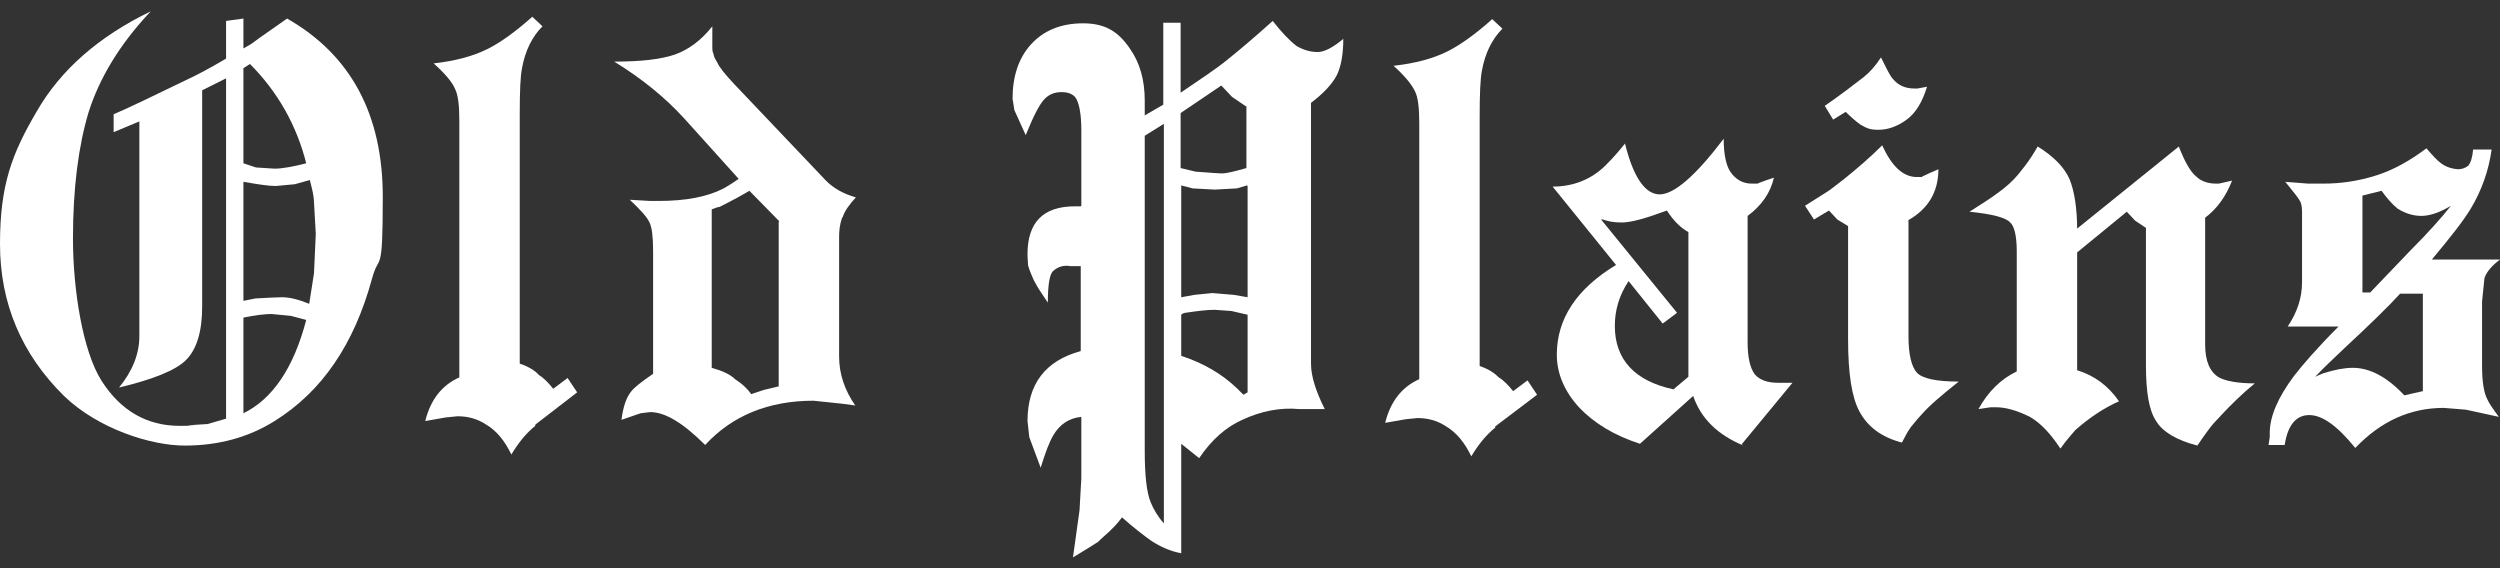 <?xml version="1.0" encoding="UTF-8"?>
<svg id="Layer_1" xmlns="http://www.w3.org/2000/svg" version="1.1" viewBox="0 0 418 95">
  <rect x="0" y="0" width="418" height="95" fill="#333333" stroke="none"/>
  <!-- Generator: Adobe Illustrator 29.6.0, SVG Export Plug-In . SVG Version: 2.1.1 Build 207)  -->
  <defs>
    <style>
      .st0 {
        fill: #fff;
      }
    </style>
  </defs>
  <path class="st0" d="M180.8,34.4v-12.6c0-2.5-.3-4.2-.8-5.2-.4-.8-1.3-1.2-2.5-1.2s-2.1.4-2.8,1.1c-.9.9-1.9,2.9-3.2,6.1l-1.9-4.2-.3-1.9c0-3.7,1-6.8,3.1-9.1,2.1-2.3,5-3.5,8.7-3.5s5.9,1.4,7.8,4.2c1.7,2.4,2.5,5.3,2.5,8.7s0,.9,0,1.4v1.1c0,0,3.1-1.8,3.1-1.8V3.8h2.9v11.7c3.4-2.3,6.1-4.1,7.8-5.5,2-1.6,4.6-3.8,7.6-6.5,1.4,1.8,2.7,3.2,4,4.2,1.2.7,2.4,1,3.5,1s2.5-.7,4.3-2.2c0,2.6-.4,4.7-1.1,6.1-.8,1.5-2.2,3-4.3,4.6v43.6c0,2.1.8,4.6,2.3,7.6h-4.2c-3.2-.3-6.4.3-9.6,1.8-2.7,1.2-5.1,3.3-7.2,6.4l-3-2.4v18.3c-1.7-.3-3.3-1-4.9-2-1.4-1-3.1-2.3-5-4-.8,1.1-1.7,2-2.6,2.8-.7.6-1.1,1-1.4,1.3-.3.2-1.7,1.1-4.2,2.6l1.1-7.9.3-5.3v-10.3c-2,.2-3.6,1.2-4.7,3.1-.6,1-1.3,2.8-2.1,5.4l-1.9-5.1-.3-2.7c0-6.2,3-10.1,8.9-11.7v-14.2h-1.7c-1.2-.2-2.1.1-2.9.8-.6.5-.9,2.3-.9,5.3-1.1-1.6-1.8-2.7-2.1-3.3-.2-.3-.4-.8-.7-1.5-.2-.5-.4-1-.5-1.4,0-.4-.1-1.1-.1-1.9,0-5.3,2.6-8,7.9-8h1ZM194.6,20.7l-3.2,2v52.6c0,4.1.3,7,1,8.7.5,1.2,1.2,2.4,2.2,3.5V20.7ZM208.5,17.9l-2.5-1.7-1.8-1.9-6.8,4.6v9.2l2.5.6c2.6.2,4.1.3,4.4.3.7,0,2-.3,4.1-.9v-10.2ZM208.5,31l-1.7.5-3.7.2-3.7-.2-1.9-.5v18.7l2.2-.4,3-.3,3.6.3,2.3.4v-18.6ZM208.5,52.6l-2.6-.6-2.8-.2c-1.3,0-2.9.2-4.9.5-.3,0-.5.2-.7.3v6.9c3.7,1.2,6.8,3,9.4,5.5.2.2.5.5,1,1l.7-.4v-13Z"/>
  <path class="st0" d="M62.2,46.6c-3,11-8.4,18.9-16.3,23.8-4.3,2.7-9.3,4.1-15,4.1s-14.5-2.8-20.2-8.3C3.6,59.2,0,50.7,0,40.8s2-15.1,6.1-22.1C10.1,11.7,16.5,6.1,25.2,1.9c-5.2,5.5-8.6,11.2-10.4,16.9-1.7,5.7-2.6,12.7-2.6,21.1s1.6,18.8,4.8,23.8c3.2,5,7.6,7.5,13,7.5s1,0,1.5-.1l3.2-.2,3.1-.9V13.1l-4,2v36.2c0,4.1-.9,7.1-2.7,8.9-1.7,1.7-5.4,3.2-11.2,4.6,2.3-2.8,3.4-5.7,3.4-8.6V20.3l-4.3,1.8v-3c2.4-1,6.5-3,12.5-5.9,1.5-.7,3.6-1.8,6.3-3.4V3.5l2.9-.4v5l.7-.4c.4-.2,1-.6,1.9-1.3l4.7-3.3c10.7,6.1,16,16.1,16,29.8s-.6,9.2-1.8,13.7M41.8,10.7l-1.1.7v15.9l2.1.7,3.1.2c1.2,0,3-.3,5.3-.9-1.6-6.3-4.7-11.9-9.5-16.7M52.5,33.8c0-.9-.3-2.2-.7-3.7l-2.5.7-3.2.3c-1.2,0-3.1-.3-5.4-.7v19.9l2-.4c2-.1,3.5-.2,4.4-.2,1.4,0,2.9.4,4.6,1.1l.8-5.1.3-6.6-.3-5.3ZM48.5,52.8l-3.1-.3c-1.1,0-2.7.2-4.7.6v16c4.9-2.4,8.4-7.6,10.5-15.6l-2.6-.7Z"/>
  <path class="st0" d="M89.5,71.2c-1.5,1.2-2.8,2.8-4,4.8-1.1-2.3-2.5-4-4.2-5-1.5-1-3.1-1.4-4.8-1.4l-2,.2-3.4.6c.9-3.6,2.8-6,5.7-7.3V20.2c0-2.5-.2-4.3-.7-5.3-.5-1.2-1.7-2.6-3.6-4.3,3.6-.4,6.6-1.2,9-2.4,2.2-1.1,4.7-2.9,7.5-5.4l1.7,1.6c-1.8,1.8-2.9,4.2-3.4,6.9-.3,1.4-.4,4-.4,7.8v41.7c1.5.5,2.6,1.2,3.2,1.9.7.4,1.5,1.2,2.4,2.3l2.4-1.8,1.6,2.4-7,5.4Z"/>
  <path class="st0" d="M140.8,36.4c-.4,1.1-.5,2.2-.5,3.2v20c0,2.9.9,5.6,2.7,8.2l-2.2-.3-4.8-.5c-7.5,0-13.6,2.5-18.1,7.4-3.7-3.7-6.7-5.5-9.2-5.5l-1.6.2-3.2,1.1c.3-2.2.8-3.7,1.6-4.7.5-.7,1.8-1.7,3.7-3v-20.5c0-2.4-.2-4-.6-4.8-.4-.9-1.5-2.1-3.3-3.8l3.4.2h1.4c4.6,0,8.2-.7,10.9-2.1.5-.3,1.4-.8,2.5-1.6l-9.1-10.1c-3.2-3.5-7-6.6-11.7-9.5,4.6,0,7.9-.4,10.2-1.2,2.2-.8,4.3-2.3,6.2-4.7v3.3c0,.5,0,1,.2,1.3,0,.4.3.9.6,1.4.4.9,1.4,2.1,2.9,3.7l15.3,16.1c1.3,1.3,2.9,2.2,5,2.8-1.1,1.2-1.9,2.3-2.2,3.3M130.3,37l-5-5.1c-1,.6-2.6,1.5-5,2.7-.3,0-.7.2-1.3.4v26.5c1.8.5,3.1,1.1,3.9,1.9,1.1.7,2,1.5,2.7,2.5l2.1-.7,2.5-.6v-27.5Z"/>
  <path class="st0" d="M250,71.5c-1.5,1.2-2.8,2.8-4,4.8-1.1-2.3-2.5-4-4.2-5-1.5-1-3.1-1.4-4.8-1.4l-2,.2-3.4.6c.9-3.6,2.8-6,5.7-7.3V20.6c0-2.5-.2-4.3-.7-5.3-.5-1.1-1.7-2.6-3.6-4.3,3.6-.4,6.6-1.2,9-2.4,2.2-1.1,4.7-2.9,7.5-5.4l1.7,1.6c-1.8,1.8-2.9,4.2-3.4,6.9-.3,1.4-.4,4.1-.4,7.8v41.7c1.5.5,2.5,1.2,3.2,1.9.7.4,1.5,1.2,2.4,2.3l2.4-1.8,1.6,2.4-7,5.3Z"/>
  <path class="st0" d="M291.5,74.5c-4.3-1.8-7.1-4.5-8.4-8.3l-8.9,8c-4.3-1.4-7.6-3.4-10.1-6-2.5-2.7-3.8-5.7-3.8-8.9,0-6,3.3-11,9.9-15l-10.6-13.1c3.3,0,6.3-1.1,8.7-3.4.7-.7,1.9-1.9,3.4-3.8,1.4,5.7,3.4,8.5,5.8,8.5s6-3.1,10.7-9.3c0,2.9.5,4.9,1.4,5.9.9,1.1,2,1.6,3.3,1.6h1c0-.1,2.7-1,2.7-1-.6,2.6-2.1,4.7-4.4,6.4v21.2c0,2.4.4,4.2,1.2,5.3.9,1,2.2,1.4,3.9,1.4h2.4l-8.5,10.3ZM282.3,38.8c-1.3-.7-2.5-1.9-3.6-3.6-3.5,1.3-6,2-7.5,2s-2.3-.2-3.2-.5h-.3c0,0,12.7,15.6,12.7,15.6l-2.4,1.8-5.7-7.1c-1.6,2.4-2.3,4.9-2.3,7.5,0,5.6,3.3,9.2,9.8,10.6l2.5-2.1v-24.3Z"/>
  <path class="st0" d="M321.2,69.4c-.3.3-.8.9-1.7,2-.5.7-1,1.6-1.5,2.6-3.4-.9-5.7-2.6-7.1-5.2-1.3-2.4-1.9-6.4-1.9-12.1v-18.9l-1.8-1.1-1.4-1.5-2.5,1.5-1.5-2.3c1.4-.9,2.7-1.7,3.8-2.4.2-.1,1.1-.8,2.9-2.2,2.1-1.7,4.2-3.5,6.2-5.5,1.6,3.5,3.5,5.3,5.8,5.3h.8c0-.1,2.8-1.3,2.8-1.3,0,3.8-1.7,6.6-5,8.5v19.4c0,3.1.5,5.1,1.4,6.1.9,1,3.3,1.5,7,1.5-2.9,2.3-5,4.1-6.2,5.5M318.8,20c-1.5,1.1-3.1,1.7-4.7,1.7s-2-.3-3.1-.9c-.8-.6-1.6-1.3-2.4-2.1l-2.1,1.3-1.4-2.3c2.6-1.8,4.7-3.4,6.5-4.8,1-.8,2-1.9,2.9-3.3.9,1.8,1.5,3.1,2,3.6.9,1.1,2.1,1.6,3.6,1.6h.5l1.6-.3c-.8,2.6-1.9,4.4-3.4,5.5"/>
  <path class="st0" d="M347.2,38.3l17.1-13.8c1,2.6,2,4.3,2.9,5,.8.8,2,1.2,3.3,1.2h.5c0,0,2.2-.5,2.2-.5-1,2.6-2.5,4.7-4.5,6.2v21.2c0,2.8.8,4.6,2.3,5.5,1.1.6,3.1,1,6,1-2.2,1.8-4,3.6-5.6,5.3-.4.5-1.1,1.1-1.8,2-.2.3-1,1.3-2.2,3.1-3.5-.9-5.8-2.3-6.9-4.1-1.2-1.8-1.7-4.9-1.7-9.4v-22.9l-1.8-1.2-1.4-1.5-8.3,6.8v19.7c2.9.9,5.2,2.6,7,5.2-2.5,1.1-4.9,2.7-7.3,4.8-.6.7-1.5,1.7-2.5,3.1-1.6-2.4-3.2-4.2-5.1-5.3-2.2-1.1-4.1-1.6-5.6-1.6h-1l-2,.3c1.6-2.9,3.7-5,6.4-6.3v-20.1c0-2.5-.4-4.2-1.1-4.8-.7-.8-2.9-1.4-6.8-1.8,2.2-1.4,3.6-2.3,4.4-2.9,1.6-1.1,2.9-2.3,3.8-3.4l1.1-1.4c.7-.9,1.4-2,2.1-3.2,2.6,1.6,4.4,3.4,5.3,5.4.8,1.9,1.3,4.8,1.3,8.6"/>
  <path class="st0" d="M412.3,68.5l-3.7-.3c-5.6,0-10.5,2.2-14.8,6.7-3-3.7-5.5-5.5-7.7-5.5s-3.6,1.7-4.1,5h-2.7l.2-1.3v-.7c0-2.8,1.4-6,4.1-9.6,1.4-1.8,3.8-4.6,7.4-8.2h-8.5c1.6-2.4,2.4-4.8,2.4-7.4v-11.4c0-.8,0-1.5-.3-2.1-.3-.6-1.2-1.7-2.5-3.3l3.8.3h2.6c2.8,0,5.8-.4,8.9-1.4,2.8-.9,5.5-2.4,8.3-4.5,1.1,1.3,1.9,2.1,2.2,2.3.8.7,1.8,1.1,3.1,1.2.6,0,1.2-.2,1.7-.6.4-.5.7-1.4.8-2.7h3.1c-.5,3.6-1.7,6.9-3.5,9.9-1.2,2-3.4,4.8-6.5,8.5h11.4c-1.5,1.1-2.3,2.2-2.6,3.1l-.4,3.9v10.8c0,2.6.3,4.5.9,5.6.2.5.8,1.4,1.9,2.9l-5.5-1.2ZM405,49.1h-3.7c-2,2.2-5.2,5.3-9.3,9.1-2,1.9-3.7,3.5-4.9,4.8.4-.2.9-.4,1.4-.6,1.9-.6,3.5-.9,4.9-.9,2.8,0,5.7,1.5,8.6,4.6l3.1-.7v-16.3ZM404.9,36.1c-1.4,0-2.7-.4-4-1.2-1.1-.9-1.9-1.9-2.7-3l-3.2.8v16.2h1.3l6.7-7c3.1-3.1,5.3-5.6,6.8-7.5-1.8,1.1-3.5,1.7-5,1.7"/>
</svg>